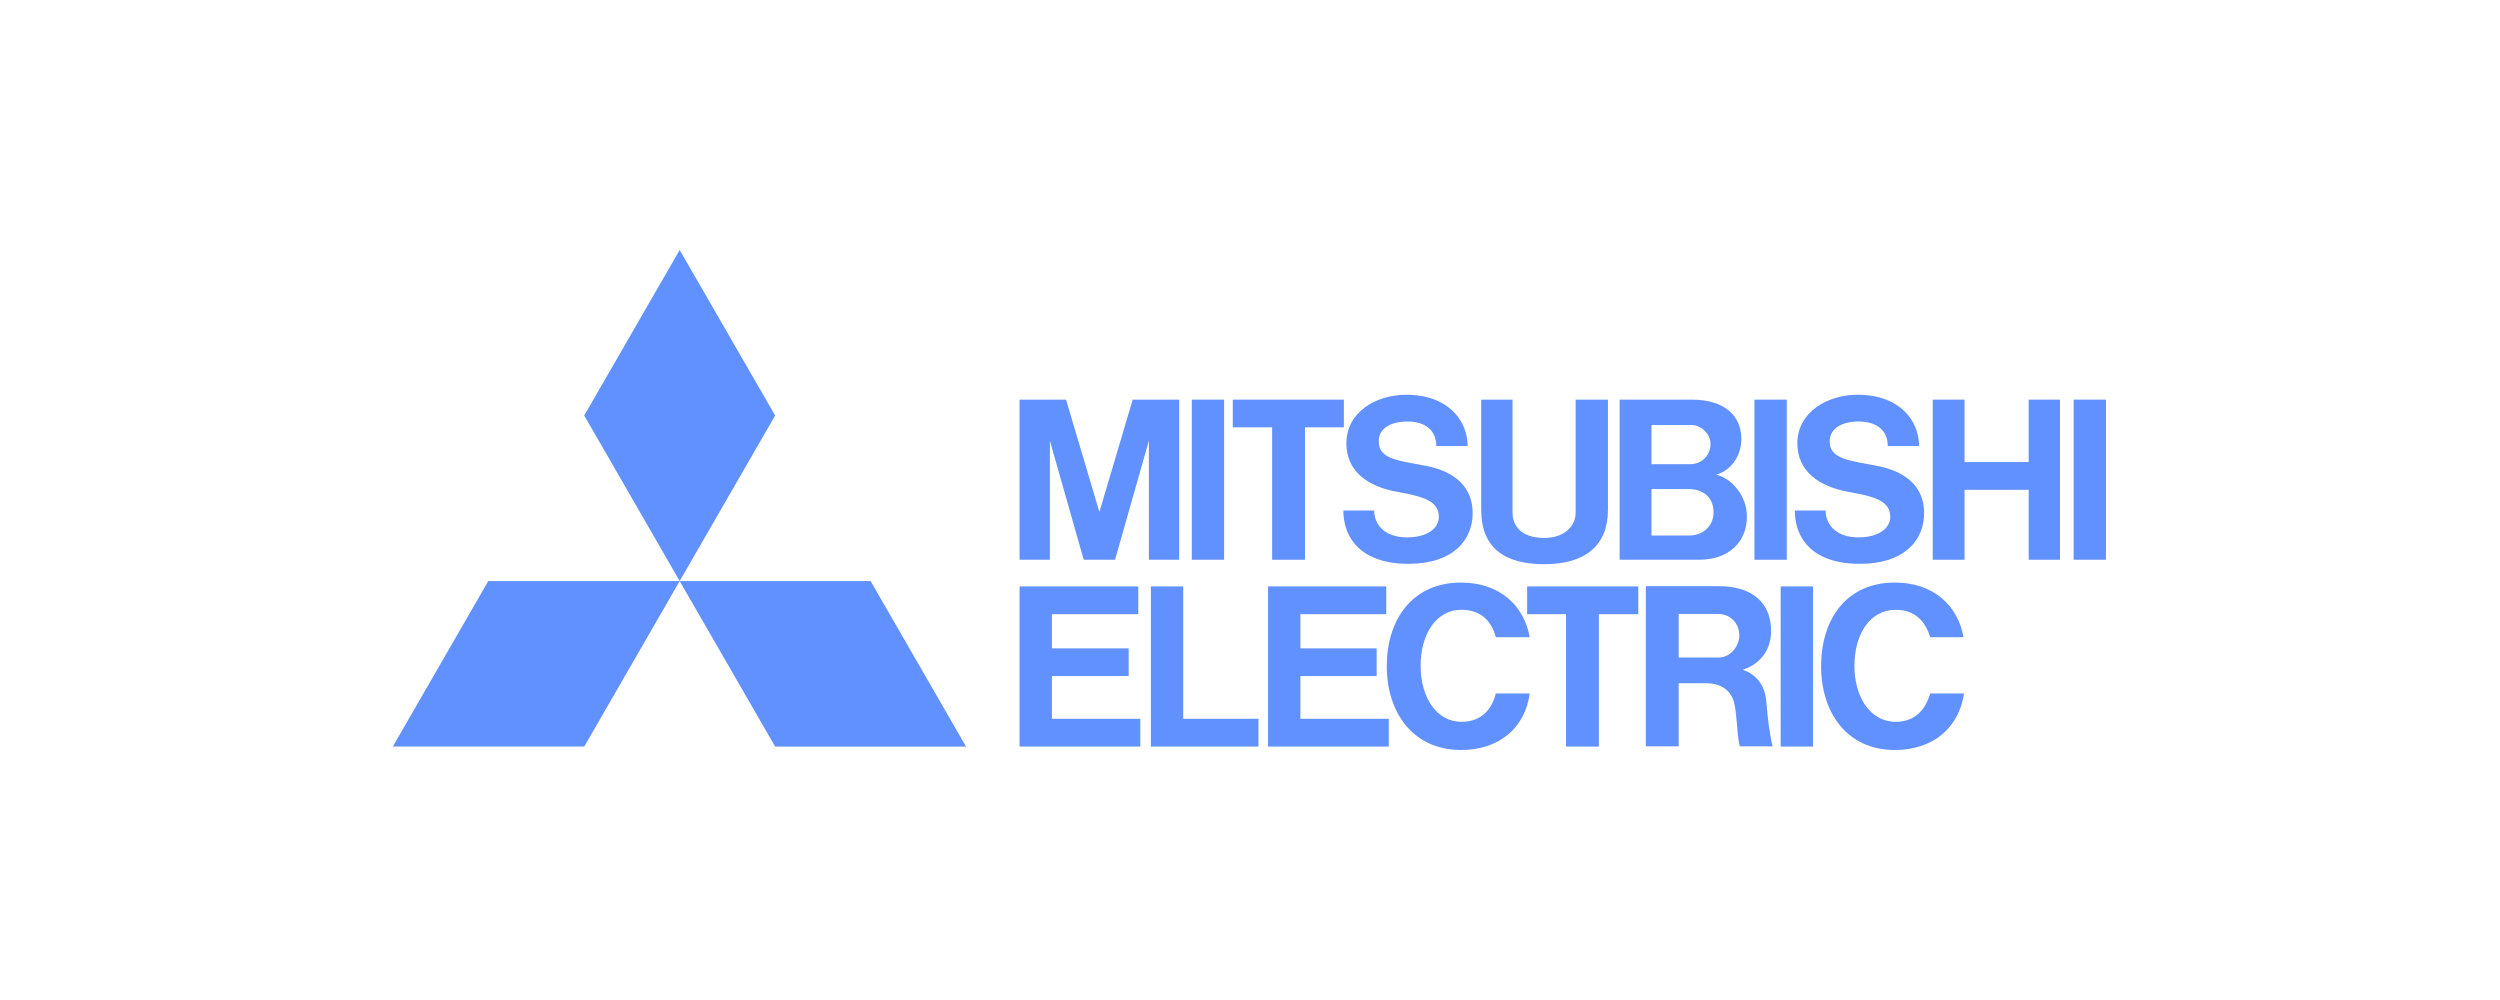 <?xml version="1.0" encoding="UTF-8"?>
<svg xmlns="http://www.w3.org/2000/svg" width="300" height="120" viewBox="0 0 300 120" fill="none">
  <path d="M70.108 89.587H47.139L58.593 69.727H81.563" fill="#6190FF"></path>
  <path d="M93.017 89.589H115.926L104.472 69.728H81.562" fill="#6190FF"></path>
  <path d="M93.016 49.861L81.562 30L70.107 49.861L81.562 69.727" fill="#6190FF"></path>
  <path d="M126.229 81.127H135.441V77.806H126.229V73.703H136.592V70.37H122.35V89.588H136.835V86.254H126.229" fill="#6190FF"></path>
  <path d="M125.986 52.885L130.047 67.17H133.804L137.865 52.885V67.17H141.501V47.957H135.925L131.926 61.442L127.925 47.957H122.35V67.17H125.986" fill="#6190FF"></path>
  <path d="M210.533 67.17H214.412V47.958H210.533V67.17Z" fill="#6190FF"></path>
  <path d="M213.68 89.588H217.558V70.37H213.68V89.588Z" fill="#6190FF"></path>
  <path d="M248.836 67.168H252.714V47.956H248.836V67.168Z" fill="#6190FF"></path>
  <path d="M143.016 67.168H146.894V47.956H143.016V67.168Z" fill="#6190FF"></path>
  <path d="M243.441 55.449H235.744V47.958H231.926V67.17H235.744V58.776H243.441V67.17H247.199V47.958H243.441" fill="#6190FF"></path>
  <path d="M152.658 67.17H156.598V51.279H161.265V47.958H147.932V51.279H152.658" fill="#6190FF"></path>
  <path d="M187.924 89.588H191.864V73.703H196.591V70.37H183.258V73.703H187.924" fill="#6190FF"></path>
  <path d="M185.32 67.703C190.229 67.703 192.956 65.461 192.956 61.163V47.958H189.078V61.521C189.078 63.176 187.683 64.551 185.32 64.551C182.35 64.551 181.502 62.921 181.502 61.521V47.958H177.744V61.163C177.744 65.788 180.593 67.703 185.32 67.703Z" fill="#6190FF"></path>
  <path d="M156.046 81.127H165.198V77.806H156.046V73.703H166.349V70.37H152.168V89.588H166.653V86.254H156.046" fill="#6190FF"></path>
  <path d="M203.022 51.006C204.052 51.006 205.264 51.988 205.264 53.279C205.264 54.431 204.416 55.703 202.78 55.703H198.174V51.006H203.022ZM202.719 64.26H198.174V58.691H202.658C204.295 58.691 205.628 59.618 205.628 61.485C205.628 63.061 204.416 64.26 202.719 64.26ZM198.295 67.17H203.871C207.506 67.17 209.628 65.006 209.628 61.976C209.628 59.534 207.87 57.436 205.931 56.952C207.628 56.528 208.961 54.8 208.961 52.679C208.961 49.848 206.901 47.958 203.022 47.958H194.355V67.17" fill="#6190FF"></path>
  <path d="M201.441 78.902V73.672H206.108C207.684 73.672 208.714 74.781 208.714 76.296C208.714 77.369 207.805 78.902 206.229 78.902H201.441ZM209.138 80.363C210.774 79.866 212.532 78.387 212.532 75.72C212.532 72.302 210.229 70.345 206.289 70.345H197.502V89.556H201.441V81.987H204.714C206.714 81.987 207.805 83.023 208.108 84.393C208.471 85.902 208.411 88.15 208.775 89.556H212.714C212.35 88.084 212.108 86.084 211.986 84.508C211.865 81.908 210.471 80.866 209.138 80.363Z" fill="#6190FF"></path>
  <path d="M141.984 70.37H138.105V89.588H151.014V86.254H141.984" fill="#6190FF"></path>
  <path d="M167.809 59.049C170.9 59.589 172.658 60.17 172.658 62.031C172.658 63.285 171.446 64.486 168.84 64.486C166.233 64.486 164.901 63.019 164.901 61.267H161.203C161.203 64.613 163.385 67.661 169.022 67.661C174.355 67.661 176.719 64.819 176.719 61.576C176.719 58.546 174.719 56.625 171.203 55.922C167.749 55.255 165.446 55.116 165.446 52.952C165.446 51.467 166.779 50.582 168.9 50.582C171.082 50.582 172.355 51.679 172.355 53.522H176.112C176.112 50.492 173.809 47.37 168.719 47.37C165.203 47.37 161.567 49.401 161.567 53.2C161.567 56.388 163.87 58.364 167.809 59.049Z" fill="#6190FF"></path>
  <path d="M221.925 59.049C225.076 59.589 226.834 60.17 226.834 62.031C226.834 63.285 225.561 64.486 223.016 64.486C220.409 64.486 219.076 63.019 219.076 61.267H215.379C215.379 64.613 217.5 67.661 223.197 67.661C228.53 67.661 230.894 64.819 230.894 61.576C230.894 58.546 228.894 56.625 225.319 55.922C221.925 55.255 219.561 55.116 219.561 52.952C219.561 51.467 220.955 50.582 223.016 50.582C225.258 50.582 226.53 51.679 226.53 53.522H230.288C230.288 50.492 227.985 47.37 222.894 47.37C219.379 47.37 215.682 49.401 215.682 53.2C215.682 56.388 218.046 58.364 221.925 59.049Z" fill="#6190FF"></path>
  <path d="M175.382 86.617C172.291 86.617 170.473 83.551 170.473 79.896C170.473 76.241 172.23 73.175 175.382 73.175C177.806 73.175 179.018 74.647 179.503 76.46H183.563C182.897 72.696 179.988 69.908 175.321 69.908C169.442 69.908 166.412 74.405 166.412 79.945C166.412 85.502 169.563 89.999 175.321 89.999C179.927 89.999 183.018 87.32 183.563 83.212H179.503C179.018 85.145 177.745 86.617 175.382 86.617Z" fill="#6190FF"></path>
  <path d="M227.501 86.617C224.349 86.617 222.531 83.551 222.531 79.896C222.531 76.241 224.289 73.175 227.501 73.175C229.864 73.175 231.076 74.647 231.622 76.46H235.622C234.955 72.696 232.046 69.908 227.38 69.908C221.5 69.908 218.531 74.405 218.531 79.945C218.531 85.502 221.622 89.999 227.38 89.999C231.986 89.999 235.076 87.32 235.683 83.212H231.622C231.076 85.145 229.804 86.617 227.501 86.617Z" fill="#6190FF"></path>
</svg>

